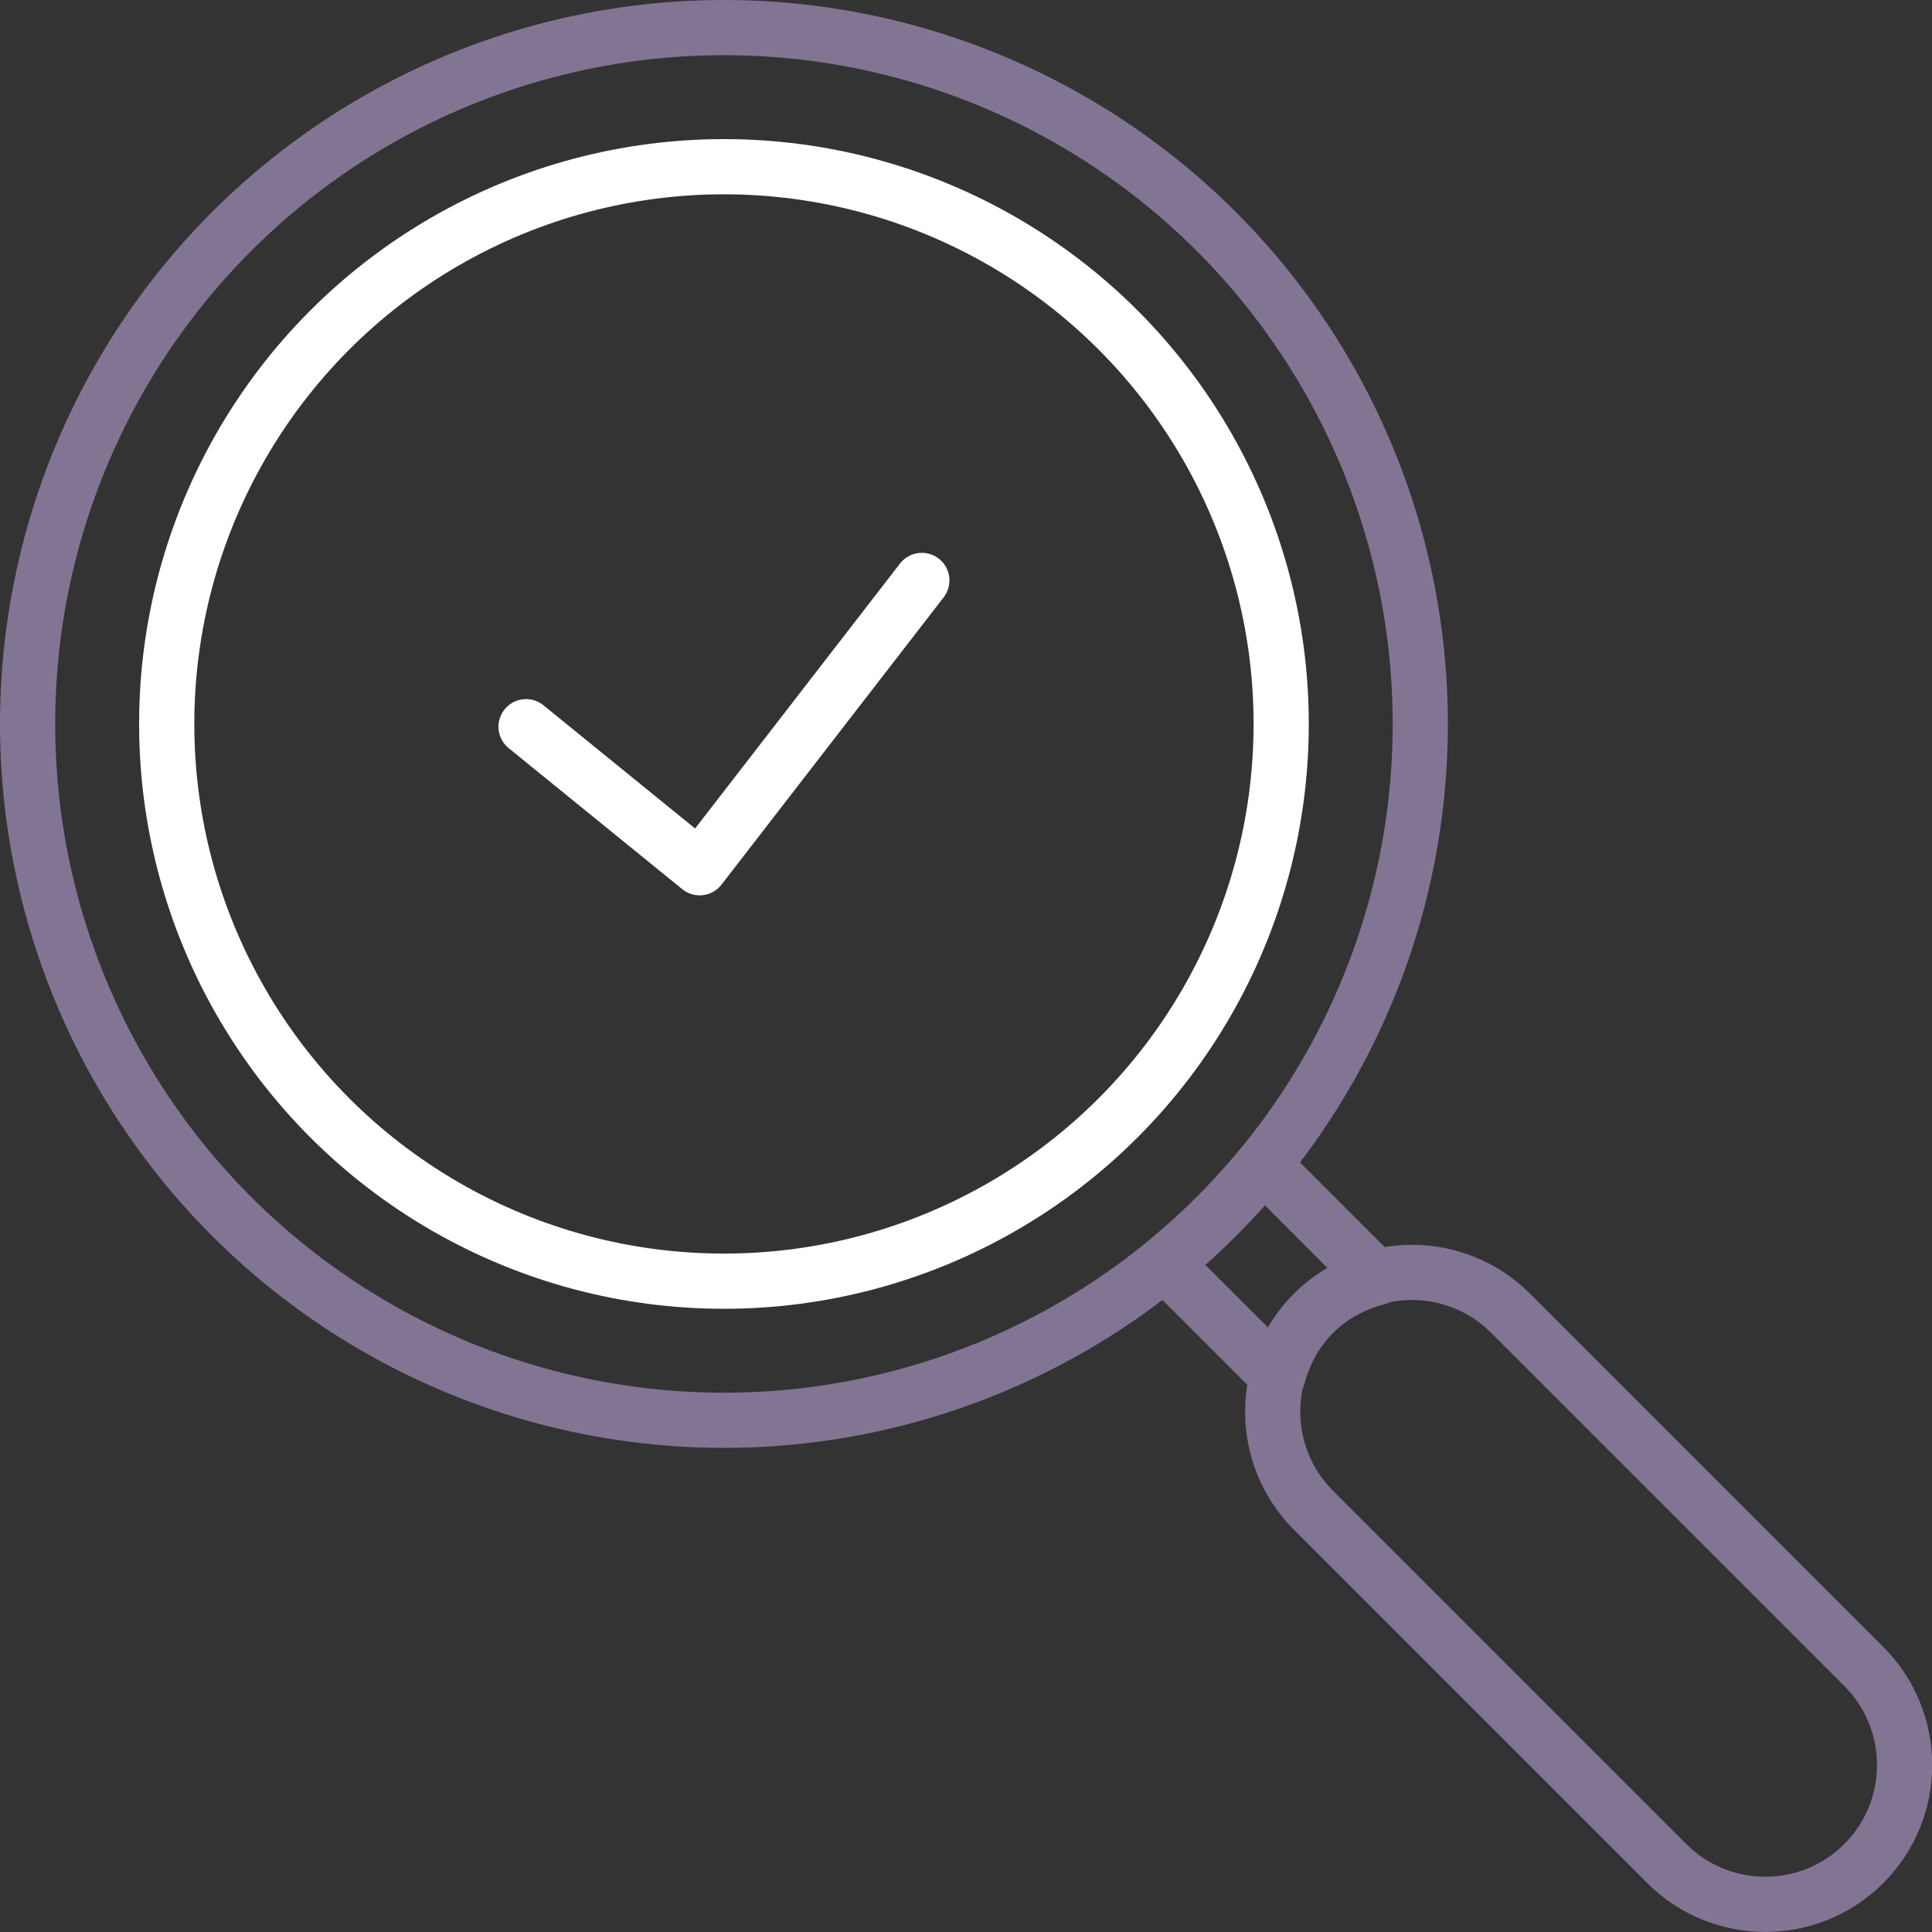 <?xml version="1.0" encoding="UTF-8"?><svg id="Layer_2" xmlns="http://www.w3.org/2000/svg" viewBox="0 0 70 70"><rect x="0" y="0" width="70" height="70" fill="#333333" stroke="none"/><defs><style>.cls-1{stroke:#fff;}.cls-1,.cls-2{fill:none;stroke-linecap:round;stroke-linejoin:round;stroke-width:2px;}.cls-2{stroke:#827493;}</style></defs><path class="cls-2" d="M60.39,67.52l-12.8-12.8c-1.97-1.97-1.97-5.17,0-7.14h0c1.97-1.97,5.17-1.97,7.14,0l12.8,12.8c1.97,1.97,1.97,5.17,0,7.14h0c-1.97,1.97-5.17,1.97-7.14,0Z"/><path class="cls-2" d="M47.59,47.59c.65-.65,1.45-1.07,2.28-1.29l-4.1-4.1c-1.07,1.31-2.26,2.5-3.57,3.57l4.1,4.1c.22-.83.64-1.63,1.29-2.28Z"/><circle class="cls-2" cx="26.23" cy="26.23" r="25.23"/><circle class="cls-1" cx="26.23" cy="26.23" r="20.19"/><polyline class="cls-1" points="19.06 26.33 25.35 31.44 33.4 21.03"/></svg>